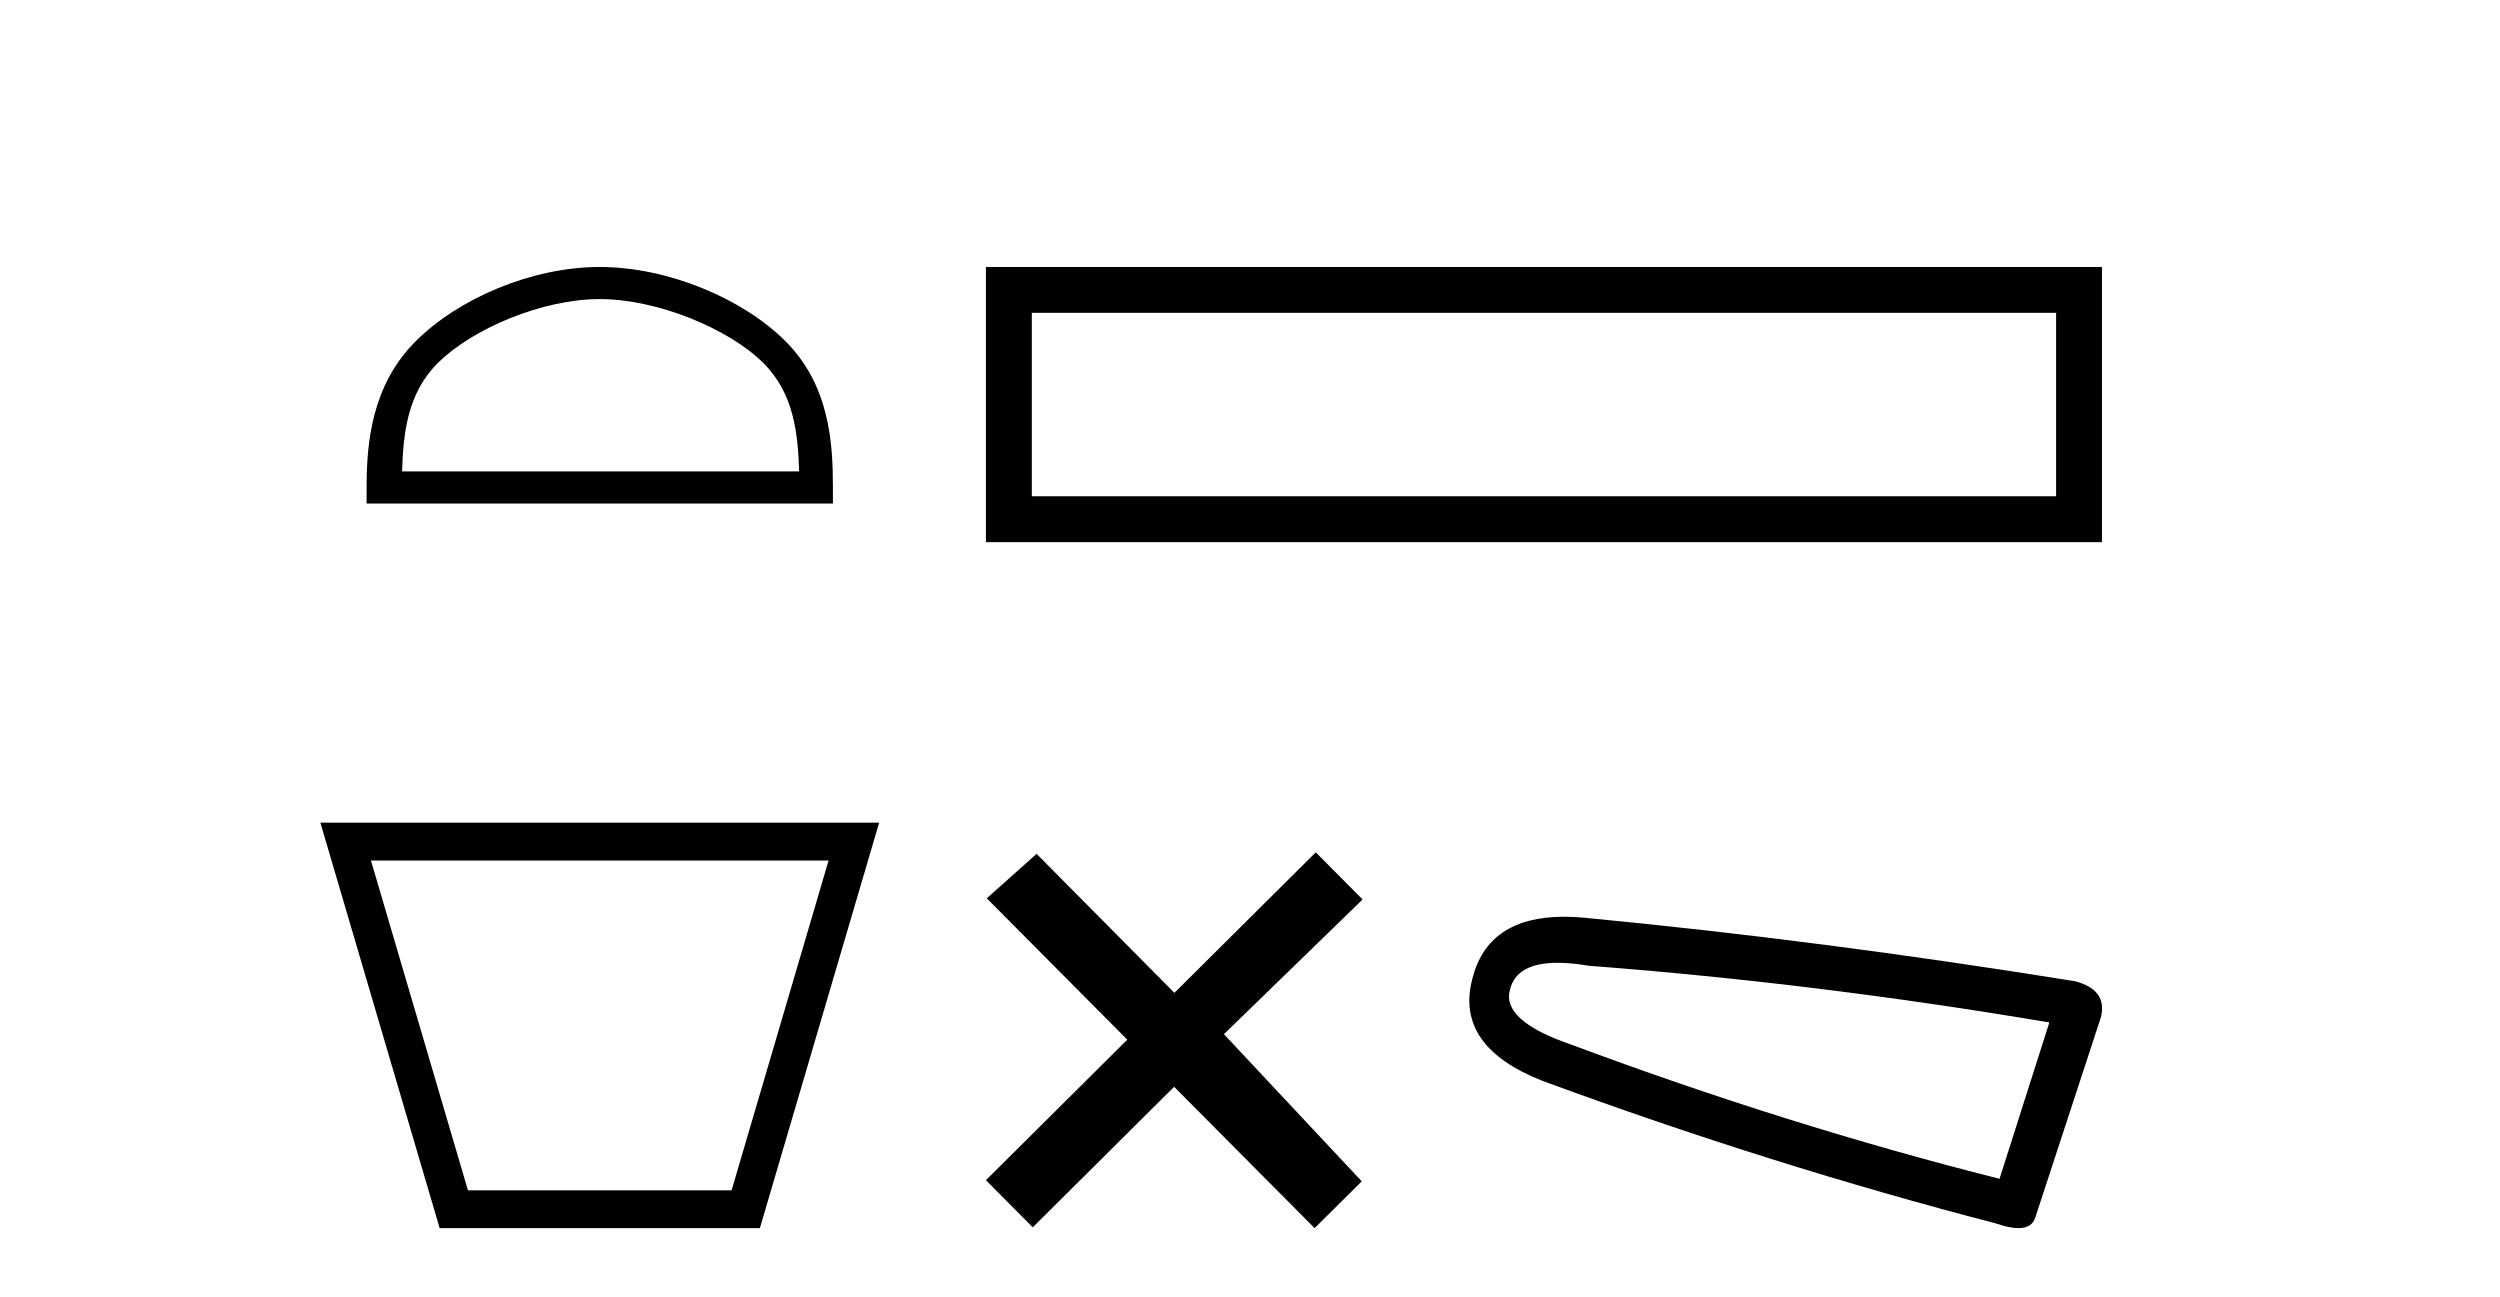 <?xml version='1.0' encoding='UTF-8' standalone='yes'?><svg xmlns='http://www.w3.org/2000/svg' xmlns:xlink='http://www.w3.org/1999/xlink' width='79.0' height='41.0' ><path d='M 18.952 9.451 C 20.765 9.451 23.033 10.382 24.131 11.48 C 25.091 12.44 25.217 13.713 25.252 14.896 L 12.706 14.896 C 12.742 13.713 12.867 12.44 13.827 11.48 C 14.925 10.382 17.14 9.451 18.952 9.451 ZM 18.952 8.437 C 16.802 8.437 14.489 9.43 13.133 10.786 C 11.743 12.176 11.585 14.007 11.585 15.377 L 11.585 15.911 L 26.32 15.911 L 26.32 15.377 C 26.32 14.007 26.215 12.176 24.825 10.786 C 23.469 9.43 21.102 8.437 18.952 8.437 Z' style='fill:#000000;stroke:none' /><path d='M 26.183 27.193 C 25.161 30.666 24.139 34.14 23.118 37.614 L 14.787 37.614 C 13.766 34.14 12.744 30.666 11.722 27.193 ZM 10.124 25.997 C 11.381 30.268 12.637 34.538 13.893 38.809 L 24.012 38.809 C 25.268 34.538 26.524 30.268 27.781 25.997 Z' style='fill:#000000;stroke:none' /><path d='M 31.155 8.437 L 31.155 17.132 L 66.422 17.132 L 66.422 8.437 L 31.155 8.437 M 64.973 9.885 L 64.973 15.682 L 32.605 15.682 L 32.605 9.885 L 64.973 9.885 Z' style='fill:#000000;stroke:none' /><path d='M 37.111 31.374 L 32.756 26.982 L 31.182 28.387 L 35.622 32.854 L 31.155 37.294 L 32.635 38.783 L 37.102 34.343 L 41.542 38.809 L 43.031 37.33 L 38.676 32.68 L 43.058 28.423 L 41.578 26.934 L 37.111 31.374 Z' style='fill:#000000;stroke:none' /><path d='M 49.22 30.424 Q 49.655 30.424 50.211 30.519 Q 57.376 31.062 64.759 32.31 L 63.185 37.25 Q 56.508 35.567 49.668 33.016 Q 47.442 32.256 47.714 31.279 Q 47.917 30.424 49.22 30.424 ZM 49.428 28.969 Q 47.003 28.969 46.52 30.953 Q 45.977 33.07 48.745 34.156 Q 55.965 36.816 63.076 38.662 Q 63.499 38.809 63.781 38.809 Q 64.225 38.809 64.325 38.444 L 66.388 32.147 Q 66.605 31.279 65.573 31.007 Q 57.485 29.705 50.048 28.999 Q 49.724 28.969 49.428 28.969 Z' style='fill:#000000;stroke:none' /></svg>
